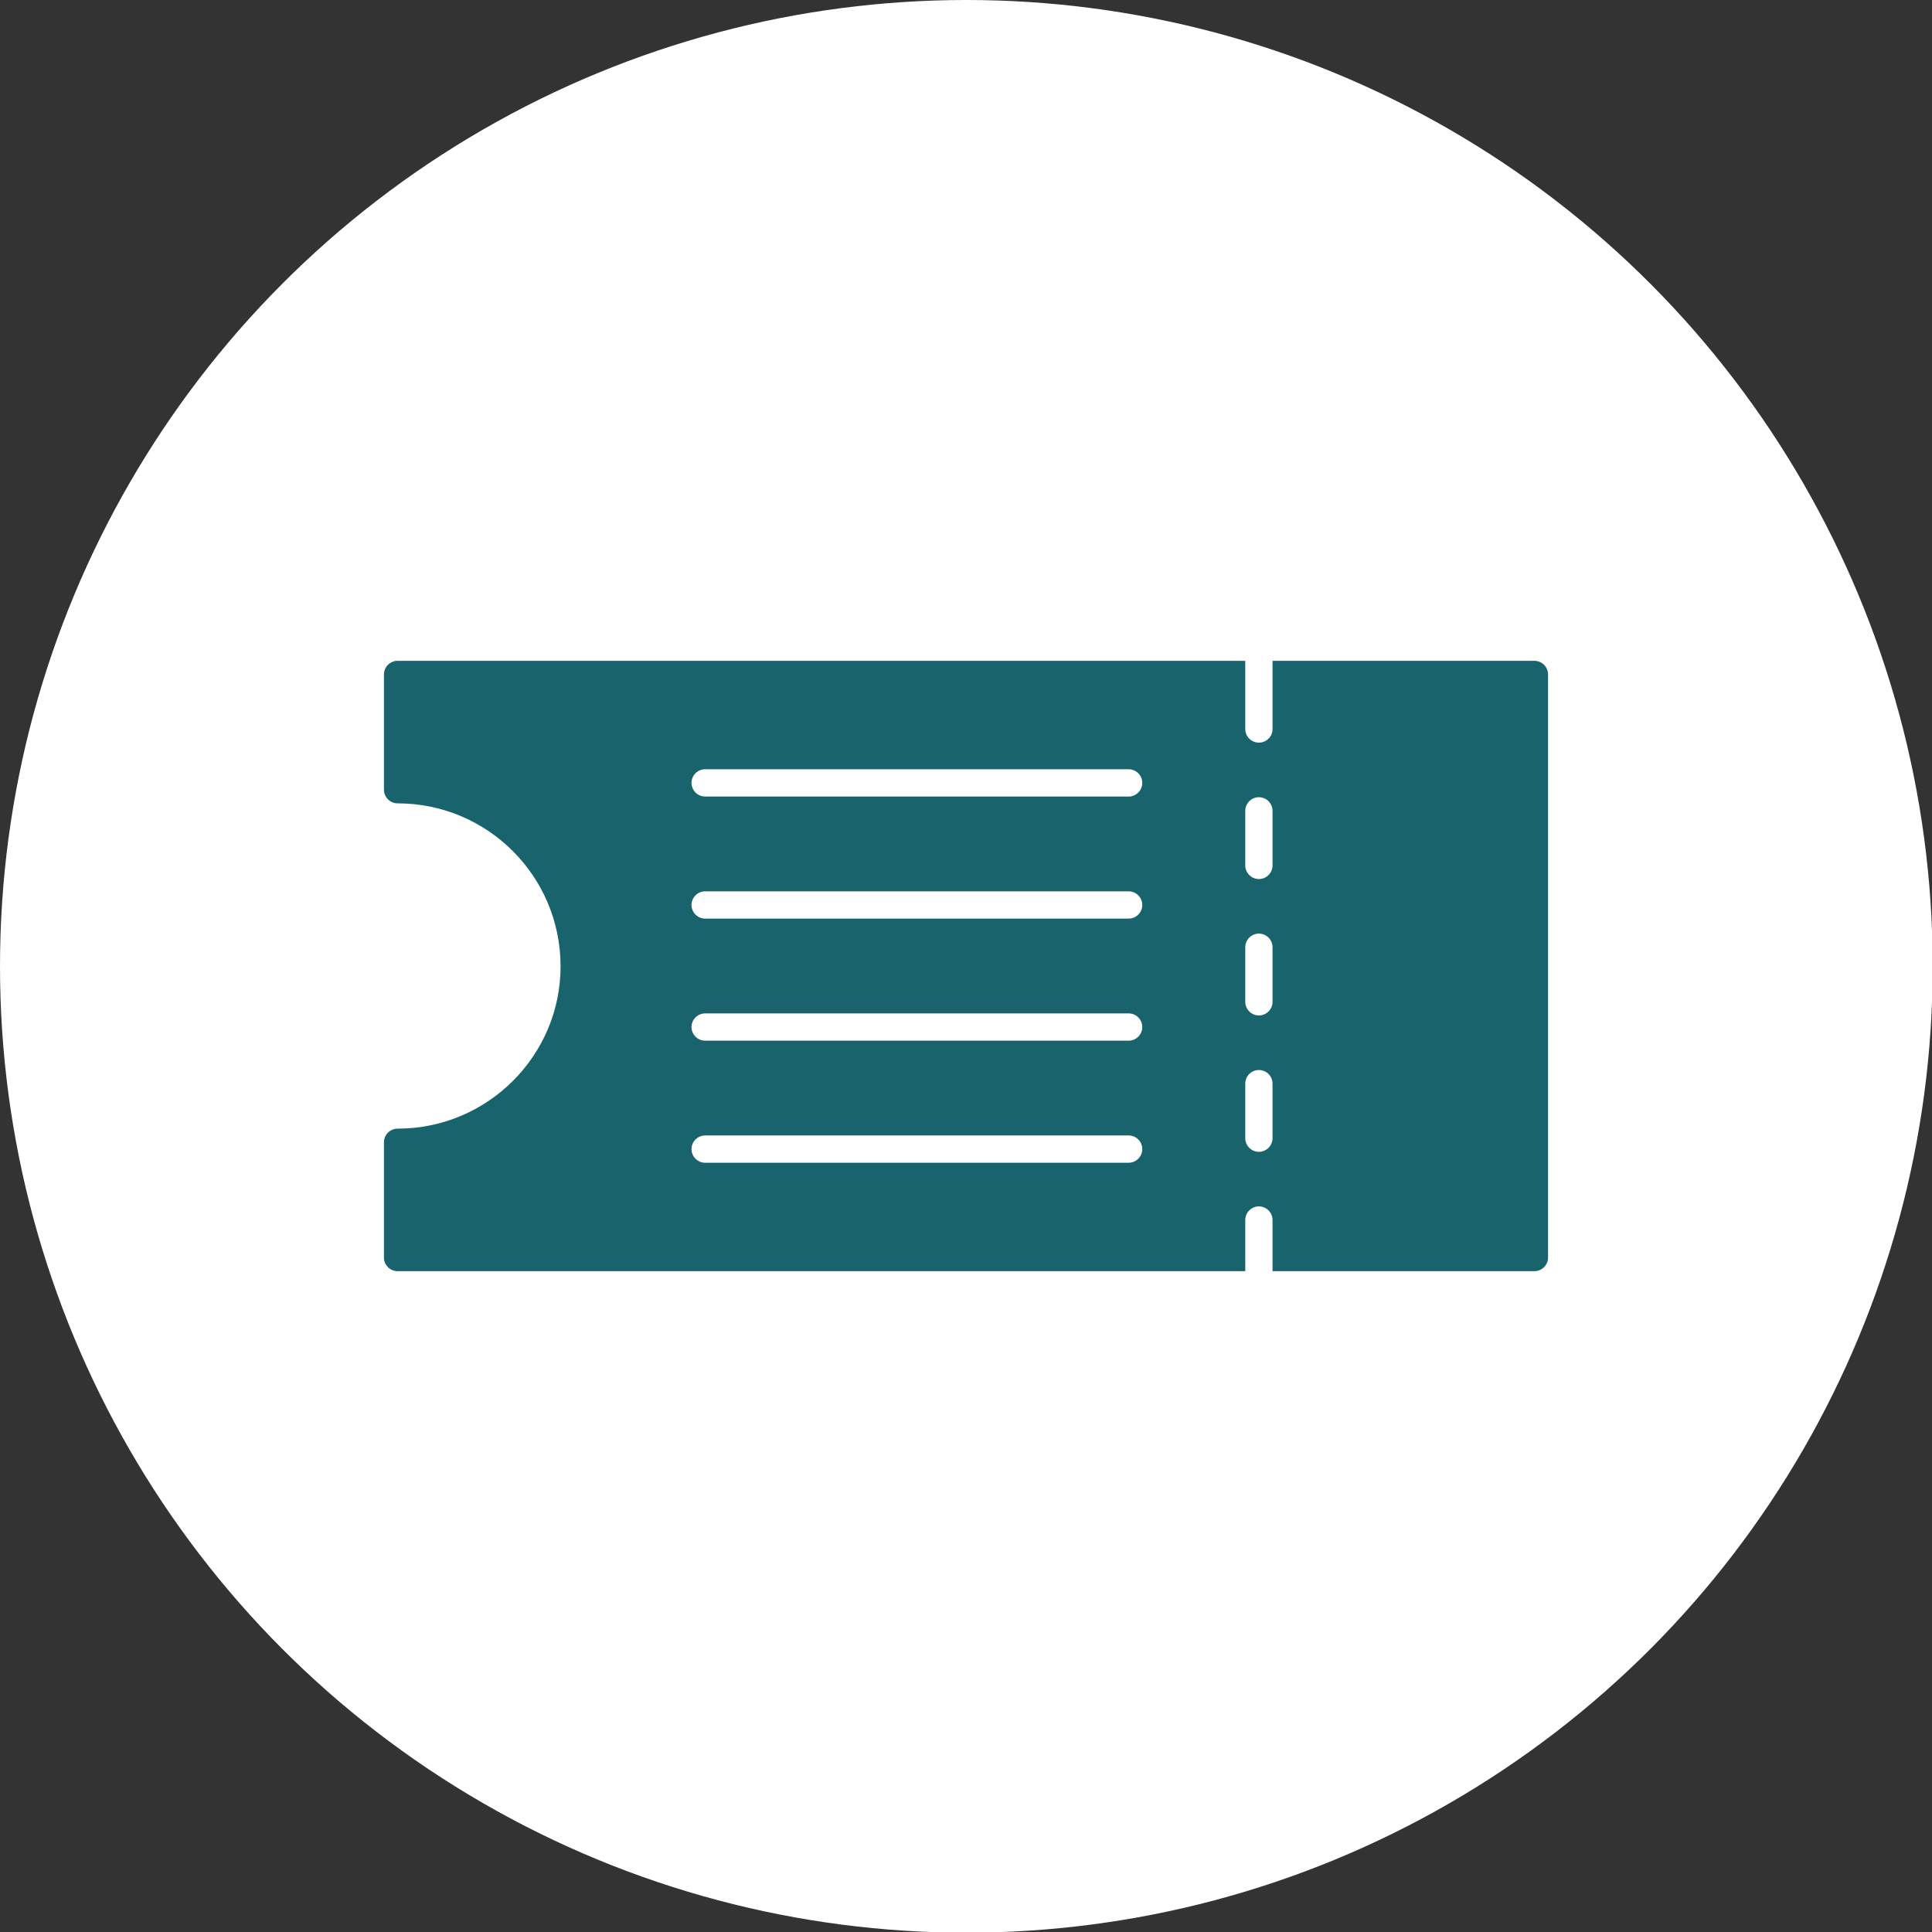 <svg xmlns="http://www.w3.org/2000/svg" xmlns:xlink="http://www.w3.org/1999/xlink" width="512" height="512" x="0" y="0" viewBox="0 0 2833 2833" style="enable-background:new 0 0 512 512" xml:space="preserve" fill-rule="evenodd" class=""><rect x="0" y="0" width="2833" height="2833" fill="#333333" stroke="none"/><g><circle cx="1417" cy="1417" r="1417" fill="#ffffff" opacity="1" data-original="#ffa549" class=""></circle><path fill="#19636c" d="M2250 1864h-384v-75c0-11-9-20-20-20s-20 9-20 20v75H583c-11 0-20-9-20-20v-169c0-11 9-20 20-20 132 0 239-107 239-238 0-132-107-239-239-239-11 0-20-9-20-20V989c0-11 9-20 20-20h1243v100c0 11 9 20 20 20s20-9 20-20V969h384c11 0 20 9 20 20v855c0 11-9 20-20 20zm-595-696h-621c-11 0-20-9-20-20s9-20 20-20h621c11 0 20 9 20 20s-9 20-20 20zm0 179h-621c-11 0-20-9-20-20s9-20 20-20h621c11 0 20 9 20 20s-9 20-20 20zm0 179h-621c-11 0-20-9-20-20s9-20 20-20h621c11 0 20 9 20 20s-9 20-20 20zm0 179h-621c-11 0-20-9-20-20s9-20 20-20h621c11 0 20 9 20 20s-9 20-20 20zm191-16c-11 0-20-9-20-20v-80c0-11 9-20 20-20s20 9 20 20v80c0 11-9 20-20 20zm0-200c-11 0-20-9-20-20v-80c0-11 9-20 20-20s20 9 20 20v80c0 11-9 20-20 20zm0-200c-11 0-20-9-20-20v-80c0-11 9-20 20-20s20 9 20 20v80c0 11-9 20-20 20z" opacity="1" data-original="#ffffff" class=""></path></g></svg>